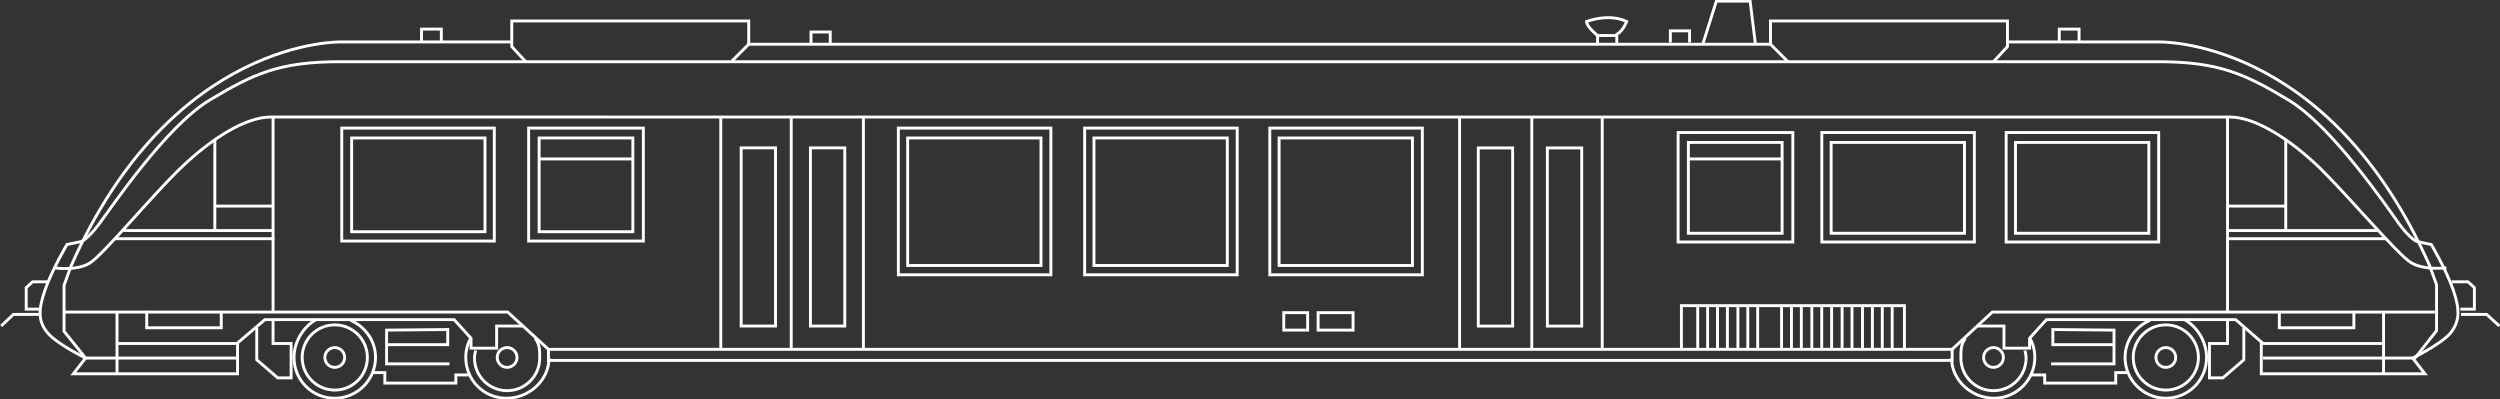 <?xml version="1.0" encoding="UTF-8"?> <!-- Generator: Adobe Illustrator 24.2.1, SVG Export Plug-In . SVG Version: 6.00 Build 0) --> <svg xmlns="http://www.w3.org/2000/svg" xmlns:xlink="http://www.w3.org/1999/xlink" version="1.1" id="Layer_1" x="0px" y="0px" viewBox="0 0 429.4 68.6" style="enable-background:new 0 0 429.4 68.6;" xml:space="preserve"><rect x="0" y="0" width="429.4" height="68.6" fill="#333333" stroke="none"/> <style type="text/css"> .st0{fill:none;stroke:#FFFFFF;stroke-width:0.5;stroke-miterlimit:10;} </style> <path class="st0" d="M40.8,61.5H14.7L11,56.9v-7.9c0,0,0,0,1.2-3.3C29.6,6.3,58.7,7.2,58.7,7.2H88"></path> <path class="st0" d="M20,59h20.8v5.2H12.6l2.1-2.7c0,0-4.9-2.4-6.5-4.3c-1.6-1.9-1.7-3.8-0.5-7.3c1.2-3.5,3.8-7.9,3.8-7.9l2.4-0.5 c0,0,1-0.2,3.1-3c2.1-2.8,11.5-16.8,19-21.3s11.9-6.6,22.4-6.6s301.9,0,312.3,0s14.9,2.1,22.4,6.6s17,18.5,19,21.3 c2.1,2.8,3.1,3,3.1,3l2.4,0.5c0,0,2.6,4.4,3.8,7.9c1.2,3.5,1,5.4-0.5,7.3c-1.6,1.9-6.5,4.3-6.5,4.3l2.1,2.7h-28.1V59h20.8"></path> <polyline class="st0" points="19.6,41 46.9,41 46.9,20.2 "></polyline> <line class="st0" x1="21.2" y1="39.6" x2="47" y2="39.6"></line> <line class="st0" x1="36.9" y1="24" x2="36.9" y2="39.6"></line> <line class="st0" x1="46.9" y1="35.4" x2="37" y2="35.4"></line> <polyline class="st0" points="10.9,53.6 87.2,53.6 94.2,60 122.7,60 306.8,60 335.3,60 342.2,53.6 418.6,53.6 "></polyline> <line class="st0" x1="20.1" y1="64.2" x2="20.1" y2="53.6"></line> <polyline class="st0" points="25.2,53.4 25.2,56.3 38,56.3 38,53.6 "></polyline> <path class="st0" d="M90.3,10.6l-2.4-2.6c0,0,0-3.5,0-4.4h40.7v4l-2.9,2.9"></path> <line class="st0" x1="128.4" y1="7.6" x2="304.1" y2="7.6"></line> <polyline class="st0" points="94.2,60 94.2,61.9 335.3,61.9 335.3,60 "></polyline> <path class="st0" d="M252.7,7.6"></path> <polyline class="st0" points="40.7,59 45.5,54.9 78,54.9 80.9,58.1 80.9,59.8 85.3,59.8 85.3,56 89.9,56 "></polyline> <polyline class="st0" points="44.1,56.3 44.1,61.8 47.7,64.9 50,64.9 50,59 46.9,59 46.9,55 "></polyline> <rect x="58.7" y="22" class="st0" width="26.2" height="19.4"></rect> <rect x="60.4" y="23.7" class="st0" width="22.9" height="16.1"></rect> <rect x="154.3" y="22" class="st0" width="26.2" height="25.2"></rect> <rect x="155.9" y="23.7" class="st0" width="22.9" height="21.9"></rect> <rect x="186.3" y="22" class="st0" width="26.2" height="25.2"></rect> <rect x="187.9" y="23.7" class="st0" width="22.9" height="21.9"></rect> <rect x="218.1" y="22" class="st0" width="26.2" height="25.2"></rect> <rect x="219.7" y="23.7" class="st0" width="22.9" height="21.9"></rect> <rect x="90.8" y="22" class="st0" width="19.7" height="19.4"></rect> <rect x="92.6" y="23.7" class="st0" width="16.1" height="16.1"></rect> <line class="st0" x1="92.7" y1="27.3" x2="108.8" y2="27.3"></line> <line class="st0" x1="135.9" y1="20.1" x2="135.9" y2="60"></line> <line class="st0" x1="123.8" y1="20.1" x2="123.8" y2="60"></line> <line class="st0" x1="148.3" y1="20.1" x2="148.3" y2="60"></line> <rect x="127.3" y="25.4" class="st0" width="5.9" height="30.6"></rect> <rect x="139.2" y="25.4" class="st0" width="5.9" height="30.6"></rect> <polyline class="st0" points="75.8,7.1 75.8,5 72.4,5 72.4,7.1 "></polyline> <polyline class="st0" points="142.6,7.6 142.6,5.5 139.3,5.5 139.3,7.6 "></polyline> <circle class="st0" cx="57.5" cy="61.4" r="1.7"></circle> <path class="st0" d="M60.2,55c2.5,1.1,4.3,3.5,4.3,6.4c0,3.8-3.1,7-7,7s-7-3.1-7-7c0-2.7,1.6-5.3,3.8-6.5"></path> <circle class="st0" cx="57.5" cy="61.4" r="5.6"></circle> <path class="st0" d="M91.9,58.1c0.8,1,0.8,2,0.8,3.4c0,3.1-2.5,5.6-5.6,5.6s-5.6-2.5-5.6-5.6c0-0.4,0.1-0.9,0.2-1.3"></path> <circle class="st0" cx="87.1" cy="61.4" r="1.7"></circle> <path class="st0" d="M94.3,61.5c0,3.8-3.4,6.9-7.3,6.9s-7-3.1-7-7c0-1.2,0.3-2.4,0.9-3.4"></path> <polyline class="st0" points="64,64 66.1,64 66.1,65.8 78.3,65.8 78.3,64.4 80.8,64.4 "></polyline> <path class="st0" d="M7.7,49.9"></path> <polyline class="st0" points="66.4,59.2 76.9,59.2 76.9,56.6 66.4,56.7 66.4,62.5 77.2,62.5 "></polyline> <path class="st0" d="M362.8,54.6"></path> <path class="st0" d="M340.5,54.7"></path> <line class="st0" x1="46.9" y1="41" x2="46.9" y2="53.6"></line> <path class="st0" d="M388.7,61.5h26.1l3.7-4.7v-7.9c0,0,0,0-1.2-3.3C399.9,6.3,370.7,7.2,370.7,7.2h-26.1"></path> <path class="st0" d="M420.2,46c0,0-3.8,0.5-6.1-0.9c-2.3-1.4-10.7-11.4-15.7-16.3c-5.1-4.9-11-8.7-15.4-8.7H83.5h-37 c-4.4,0-10.3,3.8-15.4,8.7S17.7,43.8,15.4,45.2C13.1,46.6,9.3,46,9.3,46"></path> <polyline class="st0" points="409.9,41 382.6,41 382.6,20.2 "></polyline> <line class="st0" x1="408.3" y1="39.6" x2="382.5" y2="39.6"></line> <line class="st0" x1="392.6" y1="24" x2="392.6" y2="39.6"></line> <line class="st0" x1="382.6" y1="35.4" x2="392.6" y2="35.4"></line> <line class="st0" x1="409.4" y1="64.2" x2="409.4" y2="53.6"></line> <polyline class="st0" points="404.3,53.4 404.3,56.3 391.5,56.3 391.5,53.6 "></polyline> <path class="st0" d="M342.4,10.6l2.4-2.6c0,0,0-3.5,0-4.4h-40.7v4l3,3"></path> <polyline class="st0" points="388.7,59 384,54.9 351.5,54.9 348.6,58.1 348.6,59.8 344.2,59.8 344.2,56 339.6,56 "></polyline> <polyline class="st0" points="385.4,56.3 385.4,61.8 381.8,64.9 379.5,64.9 379.5,59 382.6,59 382.6,55.1 "></polyline> <rect x="344.5" y="22.9" transform="matrix(-1 -4.489621e-11 4.489621e-11 -1 715.279 64.466)" class="st0" width="26.2" height="18.8"></rect> <rect x="346.2" y="24.4" transform="matrix(-1 -4.488821e-11 4.488821e-11 -1 715.279 64.466)" class="st0" width="22.9" height="15.6"></rect> <rect x="312.9" y="22.9" transform="matrix(-1 -4.489621e-11 4.489621e-11 -1 652.017 64.466)" class="st0" width="26.2" height="18.8"></rect> <rect x="314.6" y="24.4" transform="matrix(-1 -4.488821e-11 4.488821e-11 -1 652.017 64.466)" class="st0" width="22.9" height="15.6"></rect> <g> <rect x="288.2" y="22.9" transform="matrix(-1 -4.485890e-11 4.485890e-11 -1 596.135 64.466)" class="st0" width="19.7" height="18.8"></rect> <rect x="290" y="24.4" transform="matrix(-1 -4.486823e-11 4.486823e-11 -1 596.095 64.466)" class="st0" width="16.1" height="15.6"></rect> <line class="st0" x1="306" y1="27.3" x2="289.9" y2="27.3"></line> </g> <line class="st0" x1="263.1" y1="20.1" x2="263.1" y2="60"></line> <line class="st0" x1="275.2" y1="20.1" x2="275.2" y2="60"></line> <line class="st0" x1="250.7" y1="20.1" x2="250.7" y2="60"></line> <rect x="265.7" y="25.4" transform="matrix(-1 -4.469637e-11 4.469637e-11 -1 537.376 81.412)" class="st0" width="5.9" height="30.6"></rect> <rect x="253.8" y="25.4" transform="matrix(-1 -4.469637e-11 4.469637e-11 -1 513.61 81.412)" class="st0" width="5.9" height="30.6"></rect> <polyline class="st0" points="353.7,7.1 353.7,5 357.1,5 357.1,7.1 "></polyline> <polyline class="st0" points="286.9,7.3 286.9,5.3 290.2,5.3 290.2,7.3 "></polyline> <circle class="st0" cx="372" cy="61.4" r="1.7"></circle> <path class="st0" d="M369.3,55c-2.5,1.1-4.3,3.5-4.3,6.4c0,3.8,3.1,7,7,7s7-3.1,7-7c0-2.7-1.6-5.3-3.8-6.5"></path> <circle class="st0" cx="372" cy="61.4" r="5.6"></circle> <path class="st0" d="M337.6,58.1c-0.8,1-0.8,2-0.8,3.4c0,3.1,2.5,5.6,5.6,5.6s5.6-2.5,5.6-5.6c0-0.4-0.1-0.9-0.2-1.3"></path> <circle class="st0" cx="342.4" cy="61.4" r="1.7"></circle> <path class="st0" d="M335.2,61.5c0,3.8,3.4,6.9,7.3,6.9c3.8,0,7-3.1,7-7c0-1.2-0.3-2.4-0.9-3.4"></path> <polyline class="st0" points="365.4,64 363.4,64 363.4,65.8 351.2,65.8 351.2,64.4 348.7,64.4 "></polyline> <polyline class="st0" points="363.1,59.2 352.6,59.2 352.6,56.6 363.1,56.7 363.1,62.5 352.3,62.5 "></polyline> <line class="st0" x1="382.6" y1="41" x2="382.6" y2="53.6"></line> <polyline class="st0" points="292.5,7.5 294.8,0.2 300.6,0.2 301.5,7.5 "></polyline> <g> <path class="st0" d="M3.3,49.9"></path> <polyline class="st0" points="6.8,53.1 4.5,53.1 4.5,49.4 5.6,48.4 8.3,48.4 "></polyline> <polyline class="st0" points="6.7,54 2.3,54 0.2,56 "></polyline> </g> <g> <path class="st0" d="M426.1,49.9"></path> <polyline class="st0" points="422.6,53.1 425,53.1 425,49.4 423.9,48.4 421.1,48.4 "></polyline> <polyline class="st0" points="422.7,54 427.1,54 429.3,56 "></polyline> </g> <polyline class="st0" points="288.8,59.8 288.8,52.5 327.1,52.5 327.1,60 "></polyline> <g> <line class="st0" x1="291.6" y1="52.7" x2="291.6" y2="59.8"></line> <line class="st0" x1="293.3" y1="52.7" x2="293.3" y2="59.8"></line> <line class="st0" x1="295" y1="52.7" x2="295" y2="59.8"></line> <line class="st0" x1="296.7" y1="52.7" x2="296.7" y2="59.8"></line> <line class="st0" x1="298.5" y1="52.7" x2="298.5" y2="59.8"></line> <line class="st0" x1="300.2" y1="52.7" x2="300.2" y2="59.8"></line> <line class="st0" x1="301.9" y1="52.7" x2="301.9" y2="59.8"></line> </g> <g> <line class="st0" x1="306" y1="52.7" x2="306" y2="59.8"></line> <line class="st0" x1="307.7" y1="52.7" x2="307.7" y2="59.8"></line> <line class="st0" x1="309.4" y1="52.7" x2="309.4" y2="59.8"></line> <line class="st0" x1="311.2" y1="52.7" x2="311.2" y2="59.8"></line> <line class="st0" x1="312.9" y1="52.7" x2="312.9" y2="59.8"></line> <line class="st0" x1="314.6" y1="52.7" x2="314.6" y2="59.8"></line> </g> <g> <line class="st0" x1="316.4" y1="52.7" x2="316.4" y2="59.8"></line> <line class="st0" x1="318.1" y1="52.7" x2="318.1" y2="59.8"></line> <line class="st0" x1="319.9" y1="52.7" x2="319.9" y2="59.8"></line> <line class="st0" x1="321.6" y1="52.7" x2="321.6" y2="59.8"></line> <line class="st0" x1="323.3" y1="52.7" x2="323.3" y2="59.8"></line> <line class="st0" x1="325" y1="52.7" x2="325" y2="59.8"></line> </g> <rect x="226.4" y="53.7" class="st0" width="6" height="3"></rect> <rect x="220.5" y="53.7" class="st0" width="4.1" height="3"></rect> <path class="st0" d="M274.4,7.6V6.1c0,0-1.9-1.5-1.9-2.4c0,0,3.8-1.5,6.9,0c0,0-0.6,1.6-1.7,2.2v1.7"></path> <line class="st0" x1="274.4" y1="6.1" x2="277.6" y2="6.1"></line> </svg> 
